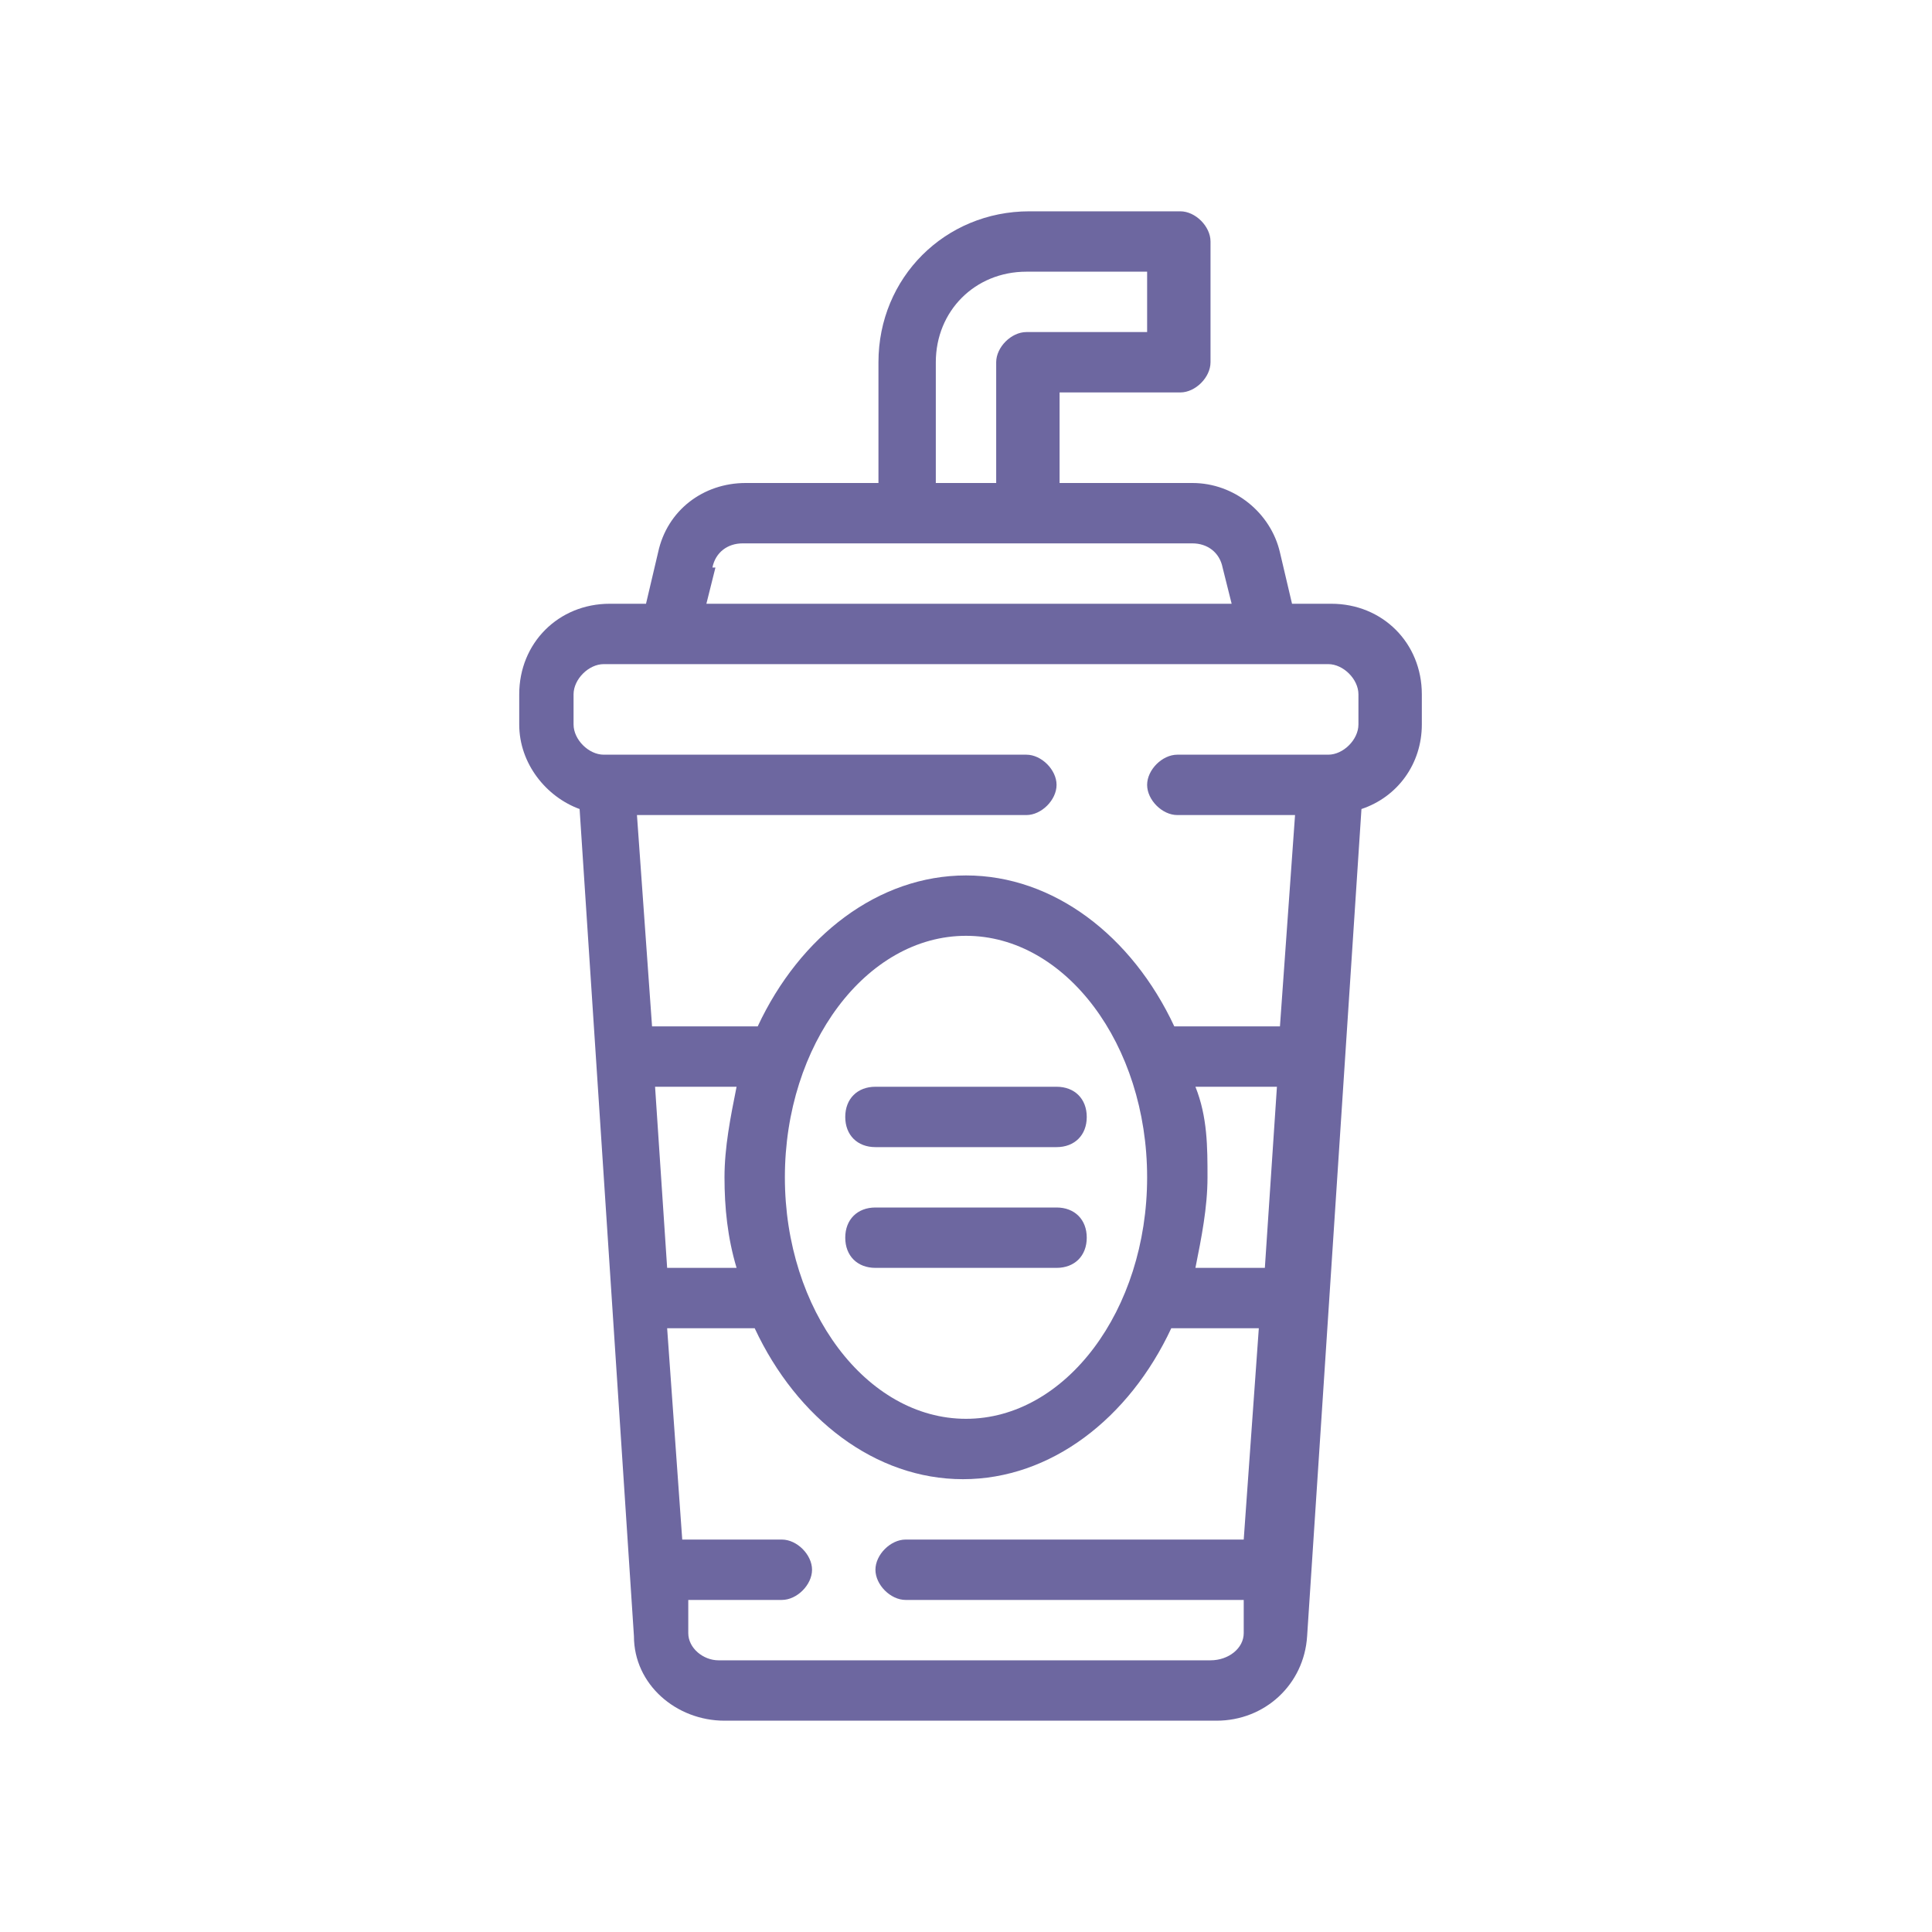 <?xml version="1.0" encoding="utf-8"?>
<svg xmlns="http://www.w3.org/2000/svg" id="Outline" version="1.1" viewBox="0 0 64 64">
  
  <defs>
    <style>
      .st0 {
        fill: #6d67a0;
      }
    </style>
  </defs>
  <path class="st0" d="M44,20h-1.2l-.4-1.7c-.3-1.3-1.5-2.3-2.9-2.3h-4.4v-3h4c.5,0,1-.5,1-1v-4c0-.5-.5-1-1-1h-5c-2.8,0-5,2.2-5,5v4h-4.4c-1.4,0-2.6.9-2.9,2.3l-.4,1.7h-1.2c-1.7,0-3,1.3-3,3v1c0,1.3.9,2.4,2,2.8l1.8,27.4c0,1.6,1.4,2.8,3,2.8h16.3c1.6,0,2.9-1.2,3-2.8l1.8-27.4c1.2-.4,2-1.5,2-2.8v-1c0-1.7-1.3-3-3-3h0ZM31,12c0-1.7,1.3-3,3-3h4v2h-4c-.5,0-1,.5-1,1v4h-2v-4ZM23.6,18.8c.1-.5.5-.8,1-.8h14.9c.5,0,.9.3,1,.8l.3,1.2h-17.4l.3-1.2h0ZM21.7,36h2.7c-.2,1-.4,2-.4,3s.1,2,.4,3h-2.3s-.4-6-.4-6ZM41.3,51h-11.3c-.5,0-1,.5-1,1s.5,1,1,1h11.2v1.1c0,.5-.5.9-1.1.9h-16.3c-.5,0-1-.4-1-.9v-1.1h3.1c.5,0,1-.5,1-1s-.5-1-1-1h-3.3l-.5-7h2.9c1.4,3,4,5,6.9,5s5.5-2,6.9-5h2.9l-.5,7h0ZM26,39c0-4.4,2.7-8,6-8s6,3.6,6,8-2.7,8-6,8-6-3.6-6-8ZM41.9,42h-2.3c.2-1,.4-2,.4-3s0-2-.4-3h2.7l-.4,6ZM45,24c0,.5-.5,1-1,1h-5c-.5,0-1,.5-1,1s.5,1,1,1h3.9l-.5,7h-3.5c-1.4-3-4-5-6.9-5s-5.5,2-6.9,5h-3.5l-.5-7h12.9c.5,0,1-.5,1-1s-.5-1-1-1h-14c-.5,0-1-.5-1-1v-1c0-.5.5-1,1-1h24c.5,0,1,.5,1,1v1Z"/>
  <path class="st0" d="M29,42h6c.6,0,1-.4,1-1s-.4-1-1-1h-6c-.6,0-1,.4-1,1s.4,1,1,1Z"/>
  <path class="st0" d="M29,38h6c.6,0,1-.4,1-1s-.4-1-1-1h-6c-.6,0-1,.4-1,1s.4,1,1,1Z"/>
</svg>